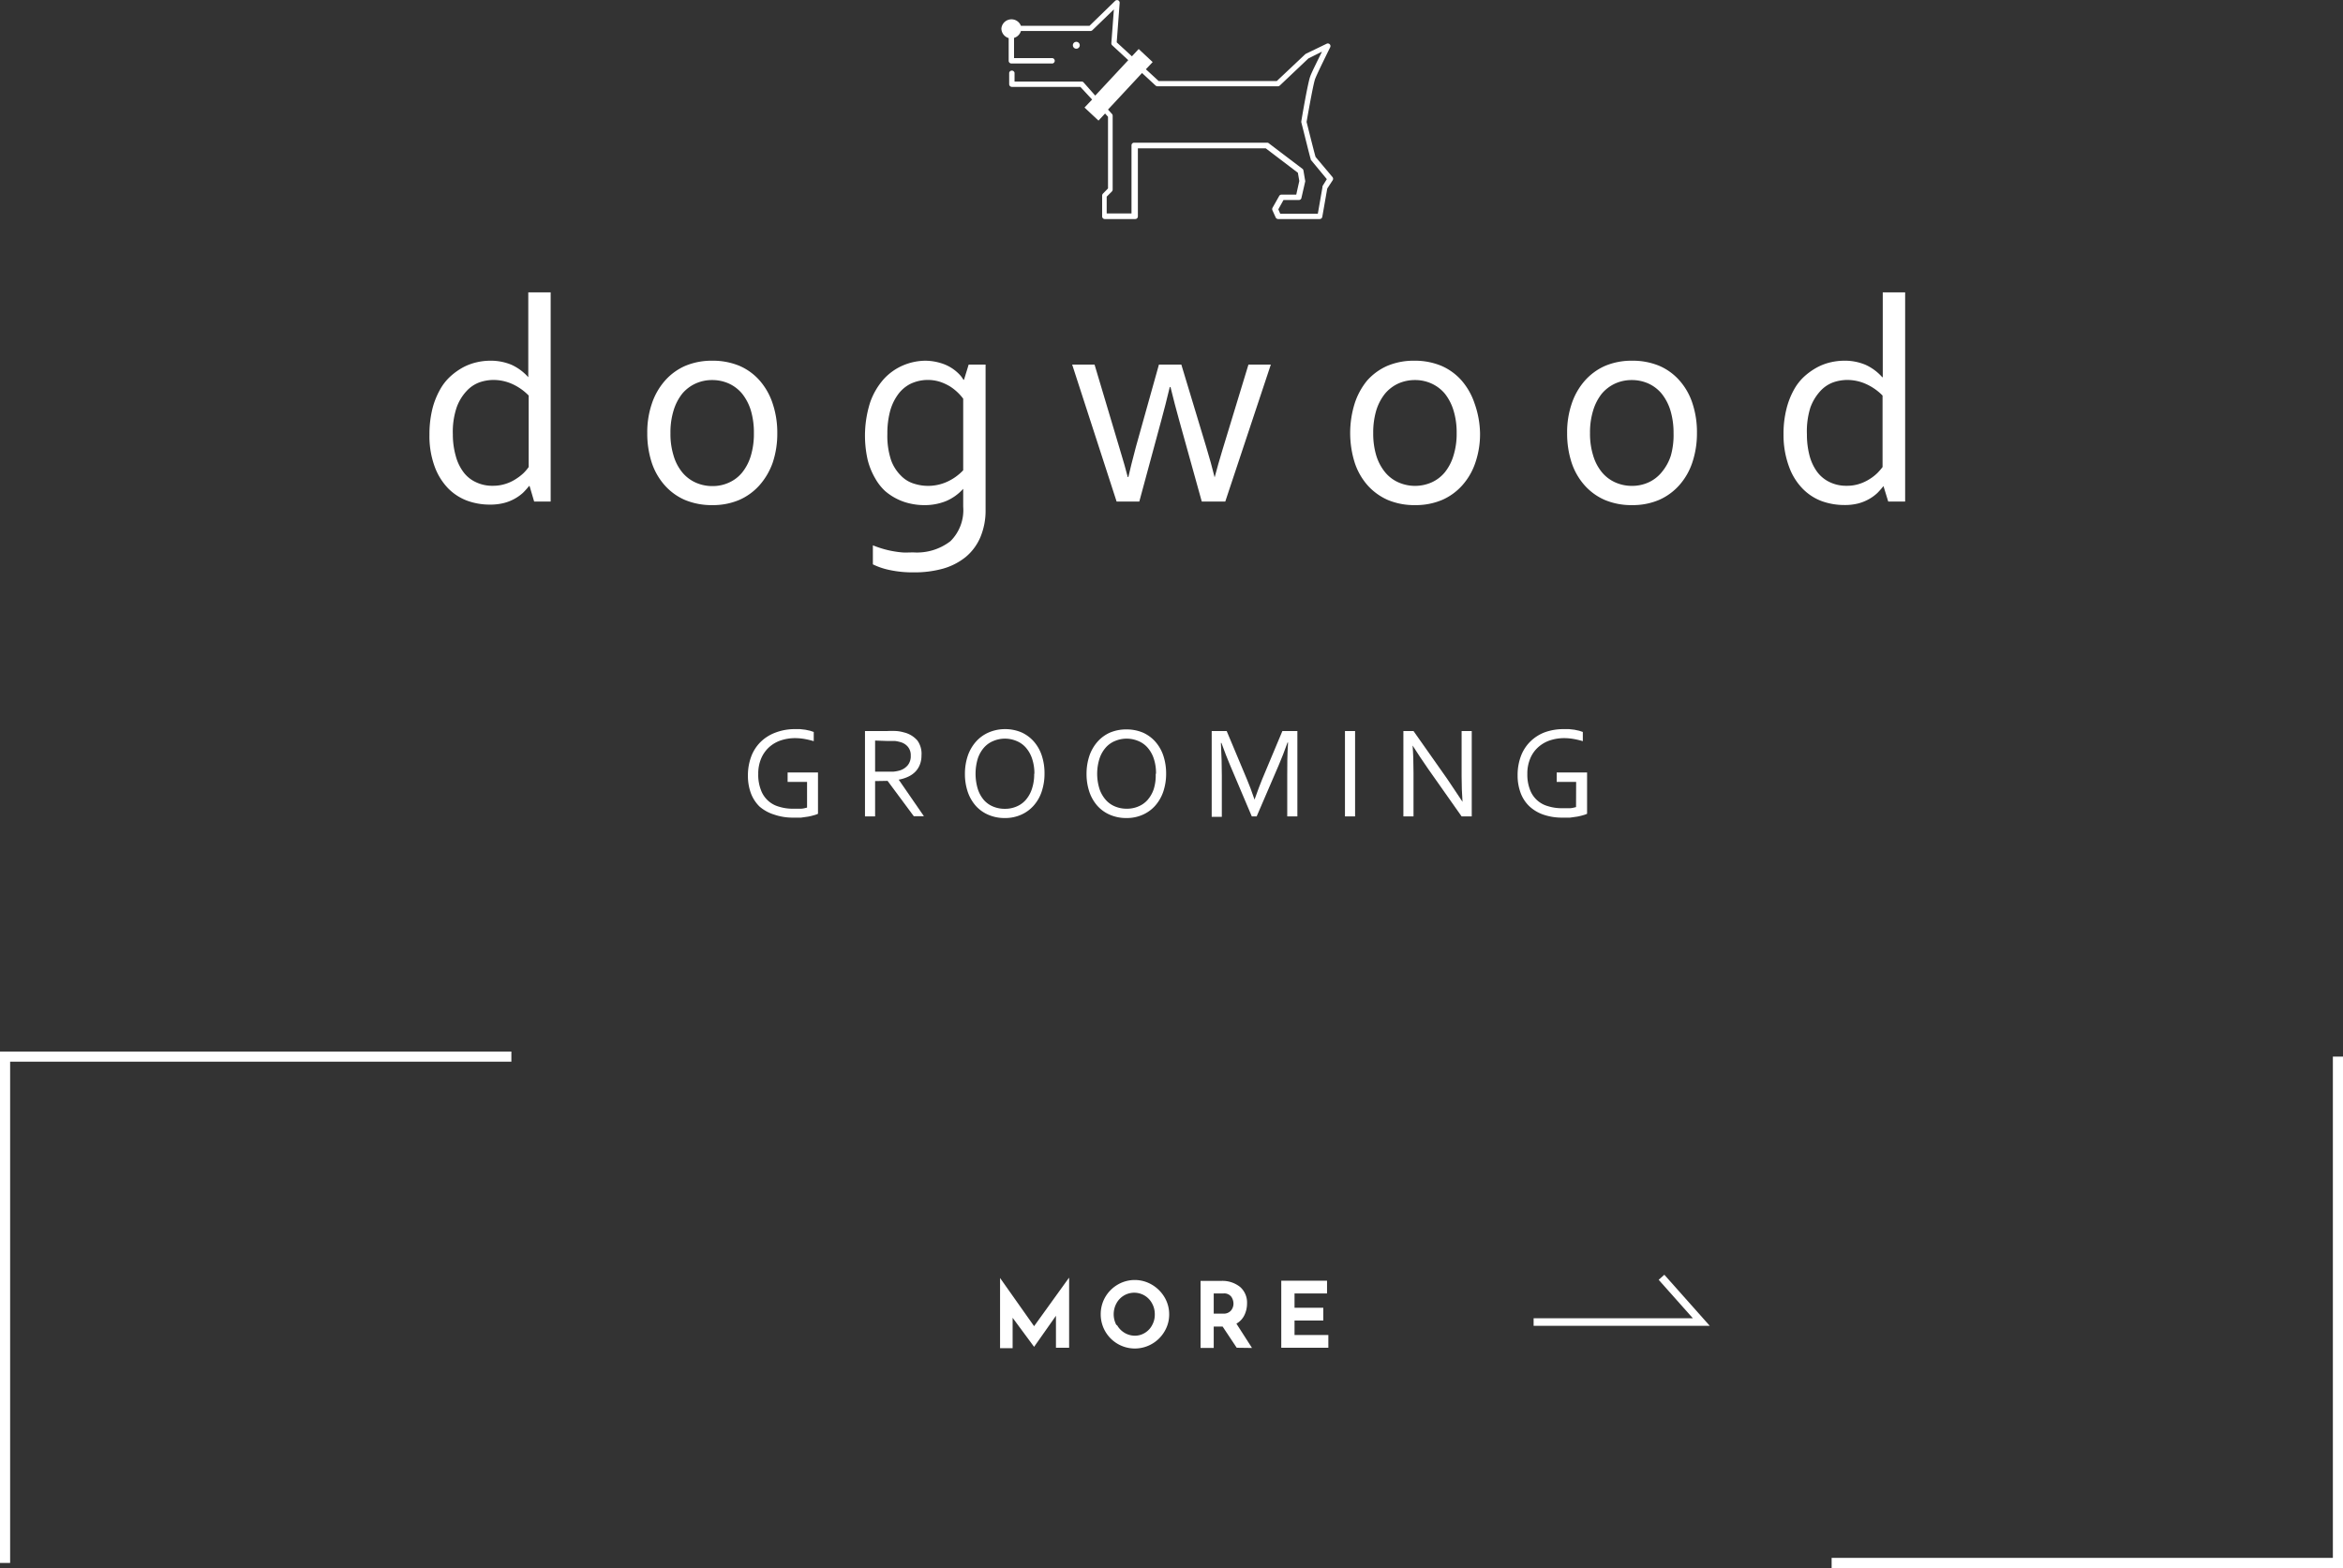 <svg xmlns="http://www.w3.org/2000/svg" viewBox="0 0 231.38 154.84"><rect x="0" y="0" width="231.38" height="154.84" fill="#333333" stroke="none"/><defs><style>.cls-1,.cls-3{fill:none;stroke:#fff;stroke-miterlimit:10;}.cls-2{fill:#fff;}.cls-3{stroke-width:0.75px;}</style></defs><title>txt_content02_on</title><g id="Layer_2" data-name="Layer 2"><g id="デザイン"><polyline class="cls-1" points="0.5 154.34 0.5 104.34 50.5 104.34"/><polyline class="cls-1" points="230.88 104.34 230.88 154.34 180.88 154.34"/><path class="cls-2" d="M105.58,126.2v6.89h-1.3v-3.16L102.12,133h0L100,130.13v3H98.76V126.2h0l3.36,4.76,3.43-4.76Z"/><path class="cls-2" d="M109.14,128.1a3.4,3.4,0,0,1,1.23-1.24,3.33,3.33,0,0,1,3.38,0A3.51,3.51,0,0,1,115,128.1a3.28,3.28,0,0,1,.46,1.69,3.23,3.23,0,0,1-.46,1.69,3.4,3.4,0,0,1-1.24,1.23,3.37,3.37,0,0,1-5.06-2.92A3.37,3.37,0,0,1,109.14,128.1Zm1.17,2.75a2.05,2.05,0,0,0,.75.77,2,2,0,0,0,1,.28,1.85,1.85,0,0,0,1-.28,1.91,1.91,0,0,0,.72-.77,2.11,2.11,0,0,0,.26-1.06,2.16,2.16,0,0,0-.27-1.08,2,2,0,0,0-.73-.77,2,2,0,0,0-2.06,0,2,2,0,0,0-.73.77,2.26,2.26,0,0,0,0,2.14Z"/><path class="cls-2" d="M122.13,133.09,120.74,131h-.88v2.11h-1.3v-6.62h2a2.79,2.79,0,0,1,1.91.6,2.05,2.05,0,0,1,.68,1.63,2.65,2.65,0,0,1-.26,1.15,1.93,1.93,0,0,1-.79.84l1.54,2.4Zm-2.27-3.37h.93a.93.93,0,0,0,.78-.31,1.06,1.06,0,0,0,.24-.67,1.21,1.21,0,0,0-.21-.68.87.87,0,0,0-.8-.33h-.94Z"/><path class="cls-2" d="M131.05,126.47v1.26h-3.21v1.41h2.84v1.26h-2.84v1.43h3.34v1.26h-4.65v-6.62Z"/><polyline class="cls-3" points="151.45 130.55 168.01 130.55 164.08 126.13"/><path class="cls-2" d="M79.7,77.21H77.78v-.93h3v4.08a2.08,2.08,0,0,1-.39.14,5.52,5.52,0,0,1-.58.14l-.7.1c-.25,0-.5,0-.75,0a5.59,5.59,0,0,1-1.91-.3A4,4,0,0,1,75,79.64a3.62,3.62,0,0,1-.85-1.32,4.92,4.92,0,0,1-.29-1.72,5.33,5.33,0,0,1,.32-1.88,4,4,0,0,1,.92-1.44,4.15,4.15,0,0,1,1.46-.93A5.37,5.37,0,0,1,78.45,72l.55,0,.53.06.47.1.36.12v.91a8,8,0,0,0-.87-.21,5.52,5.52,0,0,0-1-.09,4.52,4.52,0,0,0-1.37.22,3.29,3.29,0,0,0-1.15.66,3.2,3.2,0,0,0-.79,1.1,3.81,3.81,0,0,0-.3,1.56A4.1,4.1,0,0,0,75.14,78a2.63,2.63,0,0,0,1.79,1.66,4.51,4.51,0,0,0,1.42.2q.38,0,.72,0c.24,0,.45-.07.63-.11Z"/><path class="cls-2" d="M86.42,77.13v3.49h-1V72.19h2.18a8.34,8.34,0,0,1,.94,0,3.59,3.59,0,0,1,.71.13,2.54,2.54,0,0,1,1.35.81A2.24,2.24,0,0,1,91,74.61a2.43,2.43,0,0,1-.17.92,2.08,2.08,0,0,1-.46.7,2.4,2.4,0,0,1-.71.48,3.59,3.59,0,0,1-.91.28v0l2.49,3.61h-1l-2.59-3.49Zm0-4V76.2h1q.48,0,.81,0a3.38,3.38,0,0,0,.6-.11,1.65,1.65,0,0,0,.82-.53,1.41,1.41,0,0,0,.29-.94,1.28,1.28,0,0,0-.28-.87,1.45,1.45,0,0,0-.75-.47,3.19,3.19,0,0,0-.54-.11c-.21,0-.47,0-.8,0Z"/><path class="cls-2" d="M103.15,76.41a5.5,5.5,0,0,1-.28,1.76,3.92,3.92,0,0,1-.79,1.38,3.56,3.56,0,0,1-1.23.9,3.84,3.84,0,0,1-1.62.33,4,4,0,0,1-1.65-.33,3.51,3.51,0,0,1-1.24-.9,4.06,4.06,0,0,1-.78-1.38,5.5,5.5,0,0,1-.27-1.76,5.57,5.57,0,0,1,.28-1.77,4.15,4.15,0,0,1,.79-1.38,3.59,3.59,0,0,1,1.23-.91A4.09,4.09,0,0,1,99.22,72a4.15,4.15,0,0,1,1.65.32,3.59,3.59,0,0,1,1.23.91,4,4,0,0,1,.78,1.38A5.57,5.57,0,0,1,103.15,76.41Zm-1,0a4.55,4.55,0,0,0-.23-1.5,3.14,3.14,0,0,0-.61-1.08,2.44,2.44,0,0,0-.93-.66,2.94,2.94,0,0,0-2.28,0,2.44,2.44,0,0,0-.93.66,3.14,3.14,0,0,0-.61,1.08,5.22,5.22,0,0,0,0,3A3.16,3.16,0,0,0,97.16,79a2.46,2.46,0,0,0,.92.65,2.94,2.94,0,0,0,1.15.22,2.86,2.86,0,0,0,1.14-.22,2.46,2.46,0,0,0,.92-.65,3.14,3.14,0,0,0,.61-1.08A4.55,4.55,0,0,0,102.13,76.41Z"/><path class="cls-2" d="M115.16,76.41a5.5,5.5,0,0,1-.28,1.76,4.08,4.08,0,0,1-.79,1.38,3.56,3.56,0,0,1-1.23.9,3.84,3.84,0,0,1-1.62.33,4,4,0,0,1-1.65-.33,3.51,3.51,0,0,1-1.24-.9,4.06,4.06,0,0,1-.78-1.38,5.5,5.5,0,0,1-.27-1.76,5.57,5.57,0,0,1,.28-1.77,4.15,4.15,0,0,1,.79-1.38,3.59,3.59,0,0,1,1.23-.91,4.09,4.09,0,0,1,1.63-.32,4.15,4.15,0,0,1,1.65.32,3.59,3.59,0,0,1,1.23.91,4,4,0,0,1,.78,1.38A5.57,5.57,0,0,1,115.16,76.41Zm-1,0a4.56,4.56,0,0,0-.22-1.5,3.14,3.14,0,0,0-.61-1.08,2.44,2.44,0,0,0-.93-.66,2.94,2.94,0,0,0-2.28,0,2.44,2.44,0,0,0-.93.66,3.14,3.14,0,0,0-.61,1.08,5,5,0,0,0,0,3,3.16,3.16,0,0,0,.62,1.08,2.46,2.46,0,0,0,.92.65,2.94,2.94,0,0,0,1.15.22,2.86,2.86,0,0,0,1.14-.22,2.46,2.46,0,0,0,.92-.65,3.14,3.14,0,0,0,.61-1.08A4.56,4.56,0,0,0,114.13,76.41Z"/><path class="cls-2" d="M124.1,80.62h-.48l-2.12-5c-.29-.69-.59-1.44-.88-2.26h-.05c.06,1.17.09,2.25.09,3.22v4.08h-1V72.19h1.48l2,4.77c.23.54.48,1.2.75,2h0c.3-.85.55-1.51.75-2l2-4.77h1.48v8.43h-1V76.54c0-1,0-2,.08-3.22h-.05c-.31.86-.6,1.62-.88,2.26Z"/><path class="cls-2" d="M132.82,80.62V72.19h1v8.43Z"/><path class="cls-2" d="M142.9,76.89c.51.74,1,1.51,1.53,2.29h0c-.06-.82-.09-1.65-.09-2.51V72.19h1v8.43h-1l-3.31-4.7c-.57-.82-1.08-1.59-1.53-2.3h0c.06.77.09,1.67.09,2.69v4.31h-1V72.19h1Z"/><path class="cls-2" d="M155.65,77.21h-1.92v-.93h3v4.08a2.08,2.08,0,0,1-.39.14,5.52,5.52,0,0,1-.58.14l-.71.1c-.25,0-.49,0-.74,0a5.59,5.59,0,0,1-1.91-.3,3.86,3.86,0,0,1-1.39-.84,3.5,3.5,0,0,1-.85-1.32,4.92,4.92,0,0,1-.29-1.72,5.33,5.33,0,0,1,.32-1.88,4,4,0,0,1,.92-1.44,4.11,4.11,0,0,1,1.45-.93A5.43,5.43,0,0,1,154.4,72l.55,0,.53.06.47.1.36.12v.91a8,8,0,0,0-.87-.21,5.52,5.52,0,0,0-1-.09,4.47,4.47,0,0,0-1.37.22,3.29,3.29,0,0,0-1.15.66,3.07,3.07,0,0,0-.79,1.1,3.81,3.81,0,0,0-.3,1.56,4.1,4.1,0,0,0,.25,1.52,2.63,2.63,0,0,0,1.79,1.66,4.51,4.51,0,0,0,1.42.2c.25,0,.48,0,.72,0s.45-.07.63-.11Z"/><path class="cls-2" d="M131.6,17.5l-1.68-2c-.1-.31-.58-2.23-.89-3.46.27-1.54.7-3.92.86-4.29.22-.56,1.46-3.06,1.47-3.08a.26.26,0,0,0-.35-.35l-2.07,1-.06.05L126.09,8H114.42l-1.26-1.16.67-.71-1.38-1.29-.67.72-1.5-1.38.29-3.89a.26.26,0,0,0-.15-.26.28.28,0,0,0-.29.05l-2.54,2.47h-6.77a1,1,0,0,0-1.93.27,1,1,0,0,0,.72.94V6a.27.27,0,0,0,.26.27h4.07a.27.27,0,0,0,0-.53h-3.8v-2a1,1,0,0,0,.68-.68h6.88a.27.27,0,0,0,.18-.08L110,.93l-.25,3.32a.27.27,0,0,0,.08.22l1.59,1.47-3.26,3.5L107,8.13a.27.27,0,0,0-.19-.08h-6.62V7.19a.27.27,0,0,0-.53,0V8.31a.27.27,0,0,0,.26.27h6.77l1.16,1.25-.75.79,1.38,1.29.65-.7.29.32v7.08l-.51.52a.31.31,0,0,0-.07.18v2.06a.26.26,0,0,0,.26.26h3a.26.26,0,0,0,.27-.26V14.65H125l3.17,2.41.14.81-.3,1.35h-1.46a.26.26,0,0,0-.23.14l-.66,1.17a.29.29,0,0,0,0,.24l.32.71a.28.28,0,0,0,.24.15h4.1a.26.26,0,0,0,.26-.21l.49-2.8.53-.81A.27.27,0,0,0,131.6,17.5Zm-1,.88a.36.36,0,0,0,0,.09l-.46,2.64h-3.71l-.19-.44.51-.92h1.52a.25.25,0,0,0,.25-.2l.37-1.61a.17.17,0,0,0,0-.1l-.17-1a.25.25,0,0,0-.1-.17l-3.32-2.52a.23.23,0,0,0-.16-.06H112a.26.26,0,0,0-.26.26v6.73h-2.45V19.42l.51-.51a.27.27,0,0,0,.08-.19v-7.3a.26.26,0,0,0-.07-.17l-.39-.43,3.36-3.61,1.34,1.24a.29.29,0,0,0,.18.07H126.2a.29.29,0,0,0,.18-.07l2.83-2.68,1.34-.67c-.39.8-1,2-1.15,2.42-.23.55-.83,4.06-.89,4.46a.17.17,0,0,0,0,.1c.26,1,.86,3.47.93,3.63l0,.06,1.59,1.92Z"/><path class="cls-2" d="M106.63,4.48a.34.34,0,1,0-.34.33A.34.34,0,0,0,106.63,4.48Z"/><path class="cls-2" d="M42.41,42.92a10.43,10.43,0,0,1,.28-2.5,7.68,7.68,0,0,1,.74-1.9,5.13,5.13,0,0,1,1.07-1.37,6.44,6.44,0,0,1,1.26-.89,5.43,5.43,0,0,1,1.34-.49,5.91,5.91,0,0,1,1.27-.15,5.3,5.3,0,0,1,2.16.41,5,5,0,0,1,1.64,1.22h0V28.87h2.21V49.53H52.75L52.3,48h-.06a7.09,7.09,0,0,1-.6.67,4.43,4.43,0,0,1-1.87,1,5.47,5.47,0,0,1-1.41.16,6.53,6.53,0,0,1-2.18-.37,5.19,5.19,0,0,1-1.91-1.22,6.12,6.12,0,0,1-1.34-2.15A8.73,8.73,0,0,1,42.41,42.92Zm2.31,0A7.73,7.73,0,0,0,45,45a4.63,4.63,0,0,0,.76,1.61,3.19,3.19,0,0,0,1.23,1,3.7,3.7,0,0,0,1.67.36,4,4,0,0,0,1.27-.19,4.09,4.09,0,0,0,1-.47,5,5,0,0,0,.78-.6,4.63,4.63,0,0,0,.5-.59V39.06a5.34,5.34,0,0,0-1.58-1.12,4.54,4.54,0,0,0-1.94-.42,4.27,4.27,0,0,0-1.32.23,3.23,3.23,0,0,0-1.28.85,4.69,4.69,0,0,0-1,1.65A7.58,7.58,0,0,0,44.72,42.89Z"/><path class="cls-2" d="M76.76,42.77a9,9,0,0,1-.45,2.91A6.75,6.75,0,0,1,75,47.92a5.77,5.77,0,0,1-2,1.45,6.63,6.63,0,0,1-2.65.51,6.86,6.86,0,0,1-2.71-.51,5.68,5.68,0,0,1-2-1.45,6.4,6.4,0,0,1-1.28-2.24,9.25,9.25,0,0,1-.44-2.91,8.74,8.74,0,0,1,.46-2.93,6.56,6.56,0,0,1,1.29-2.25,5.7,5.7,0,0,1,2-1.46,6.71,6.71,0,0,1,2.66-.51,6.84,6.84,0,0,1,2.7.51,5.62,5.62,0,0,1,2,1.46,6.52,6.52,0,0,1,1.27,2.25A9,9,0,0,1,76.76,42.77Zm-2.31,0a7.69,7.69,0,0,0-.3-2.24,5,5,0,0,0-.86-1.65,3.69,3.69,0,0,0-1.3-1,4,4,0,0,0-1.66-.35,3.9,3.9,0,0,0-1.65.35,3.73,3.73,0,0,0-1.31,1,5,5,0,0,0-.85,1.65,7.35,7.35,0,0,0-.31,2.24A7.2,7.2,0,0,0,66.52,45a4.69,4.69,0,0,0,.86,1.65,3.67,3.67,0,0,0,1.31,1,4,4,0,0,0,1.66.35A3.86,3.86,0,0,0,72,47.65a3.56,3.56,0,0,0,1.3-1A4.86,4.86,0,0,0,74.15,45,7.53,7.53,0,0,0,74.45,42.77Z"/><path class="cls-2" d="M91.35,35.62a5.37,5.37,0,0,1,1.54.23A4.18,4.18,0,0,1,94.77,37a2.58,2.58,0,0,1,.37.5h.06L95.66,36h1.67V50.33a6.78,6.78,0,0,1-.52,2.73A5.16,5.16,0,0,1,95.37,55a6.29,6.29,0,0,1-2.23,1.15,10.43,10.43,0,0,1-2.89.37,10.83,10.83,0,0,1-2.39-.23,6.91,6.91,0,0,1-1.66-.56V53.85c.32.13.64.24.94.33s.62.17.94.23.66.11,1,.14.72,0,1.12,0a5.41,5.41,0,0,0,3.66-1.11,4.31,4.31,0,0,0,1.26-3.4V48.27h0a4.79,4.79,0,0,1-1.69,1.21,5.61,5.61,0,0,1-2.2.4A6.13,6.13,0,0,1,90,49.75a5.58,5.58,0,0,1-1.31-.43,5.73,5.73,0,0,1-1.26-.81,5.12,5.12,0,0,1-1-1.27,7,7,0,0,1-.74-1.81,10.84,10.84,0,0,1,.24-5.69,6.84,6.84,0,0,1,1.35-2.31,5.53,5.53,0,0,1,1.93-1.36A5.78,5.78,0,0,1,91.35,35.62Zm-3.72,7.22A7.66,7.66,0,0,0,88,45.45,4.14,4.14,0,0,0,89,47a3,3,0,0,0,1.29.77,4.54,4.54,0,0,0,3.25-.2,5.08,5.08,0,0,0,1.58-1.13V39.37a5,5,0,0,0-1.27-1.19,5,5,0,0,0-1-.47,4,4,0,0,0-2.95.2A3.45,3.45,0,0,0,88.65,39a5,5,0,0,0-.77,1.68A8.54,8.54,0,0,0,87.63,42.84Z"/><path class="cls-2" d="M115.52,38.22c-.3,1.24-.57,2.32-.82,3.22l-2.19,8.09h-2.24L105.88,36h2.21l2.52,8.44c.34,1.11.59,2,.76,2.67h.06q.22-1,.75-3L114.45,36h2.21l2.46,8.14c.33,1.1.61,2.09.83,3h0c.23-.88.49-1.77.76-2.67L123.29,36h2.21L121,49.53h-2.32l-2.25-8.09c-.27-1-.55-2-.84-3.22Z"/><path class="cls-2" d="M146.16,42.77a8.71,8.71,0,0,1-.46,2.91,6.42,6.42,0,0,1-1.29,2.24,5.73,5.73,0,0,1-2,1.45,6.68,6.68,0,0,1-2.66.51,6.77,6.77,0,0,1-2.7-.51,5.81,5.81,0,0,1-2-1.45,6.39,6.39,0,0,1-1.27-2.24,9.8,9.8,0,0,1,0-5.84A6.9,6.9,0,0,1,135,37.59a5.74,5.74,0,0,1,2-1.46,6.68,6.68,0,0,1,2.66-.51,6.79,6.79,0,0,1,2.69.51,5.65,5.65,0,0,1,2,1.46,6.69,6.69,0,0,1,1.27,2.25A9.29,9.29,0,0,1,146.16,42.77Zm-2.31,0a7.35,7.35,0,0,0-.31-2.24,5,5,0,0,0-.85-1.65,3.73,3.73,0,0,0-1.31-1,3.9,3.9,0,0,0-1.65-.35,4,4,0,0,0-1.66.35,3.78,3.78,0,0,0-1.3,1,5,5,0,0,0-.86,1.65,7.69,7.69,0,0,0-.3,2.24,7.53,7.53,0,0,0,.3,2.21,4.88,4.88,0,0,0,.87,1.65,3.59,3.59,0,0,0,1.31,1,4.06,4.06,0,0,0,3.3,0,3.64,3.64,0,0,0,1.3-1,4.85,4.85,0,0,0,.85-1.65A7.2,7.2,0,0,0,143.85,42.77Z"/><path class="cls-2" d="M167.58,42.77a9,9,0,0,1-.46,2.91,6.42,6.42,0,0,1-1.29,2.24,5.77,5.77,0,0,1-2,1.45,6.63,6.63,0,0,1-2.65.51,6.77,6.77,0,0,1-2.7-.51,5.72,5.72,0,0,1-2-1.45,6.4,6.4,0,0,1-1.28-2.24,9.25,9.25,0,0,1-.44-2.91,8.74,8.74,0,0,1,.46-2.93,6.56,6.56,0,0,1,1.29-2.25,5.79,5.79,0,0,1,2-1.46,6.71,6.71,0,0,1,2.66-.51,6.84,6.84,0,0,1,2.7.51,5.62,5.62,0,0,1,2,1.46,6.36,6.36,0,0,1,1.27,2.25A9,9,0,0,1,167.58,42.77Zm-2.31,0a7.67,7.67,0,0,0-.31-2.24,5,5,0,0,0-.86-1.65,3.69,3.69,0,0,0-1.3-1,4,4,0,0,0-1.66-.35,3.94,3.94,0,0,0-1.65.35,3.82,3.82,0,0,0-1.31,1,5,5,0,0,0-.85,1.65,7.35,7.35,0,0,0-.31,2.24,7.2,7.2,0,0,0,.31,2.21,4.69,4.69,0,0,0,.86,1.65,3.67,3.67,0,0,0,1.31,1,4,4,0,0,0,1.66.35,3.9,3.9,0,0,0,1.65-.35,3.61,3.61,0,0,0,1.29-1A4.86,4.86,0,0,0,165,45,7.51,7.51,0,0,0,165.27,42.77Z"/><path class="cls-2" d="M176.13,42.92a10,10,0,0,1,.28-2.5,7.68,7.68,0,0,1,.73-1.9,5.13,5.13,0,0,1,1.07-1.37,6.5,6.5,0,0,1,1.27-.89,5.36,5.36,0,0,1,1.33-.49,5.93,5.93,0,0,1,1.28-.15,5.25,5.25,0,0,1,2.15.41,4.92,4.92,0,0,1,1.64,1.22h.05V28.87h2.21V49.53h-1.67L186,48H186a8.59,8.59,0,0,1-.59.67,4.26,4.26,0,0,1-.81.6,4.52,4.52,0,0,1-1.07.44,5.37,5.37,0,0,1-1.41.16,6.57,6.57,0,0,1-2.18-.37,5.16,5.16,0,0,1-1.9-1.22,6,6,0,0,1-1.35-2.15A9,9,0,0,1,176.13,42.92Zm2.31,0A8.15,8.15,0,0,0,178.7,45a4.81,4.81,0,0,0,.76,1.61,3.34,3.34,0,0,0,1.23,1,3.73,3.73,0,0,0,1.67.36,3.89,3.89,0,0,0,1.27-.19,4.35,4.35,0,0,0,1-.47,4.47,4.47,0,0,0,.77-.6,5.87,5.87,0,0,0,.51-.59V39.06a5.39,5.39,0,0,0-1.59-1.12,4.51,4.51,0,0,0-1.94-.42,4.32,4.32,0,0,0-1.32.23,3.23,3.23,0,0,0-1.28.85,4.84,4.84,0,0,0-1,1.65A7.85,7.85,0,0,0,178.44,42.89Z"/></g></g></svg>